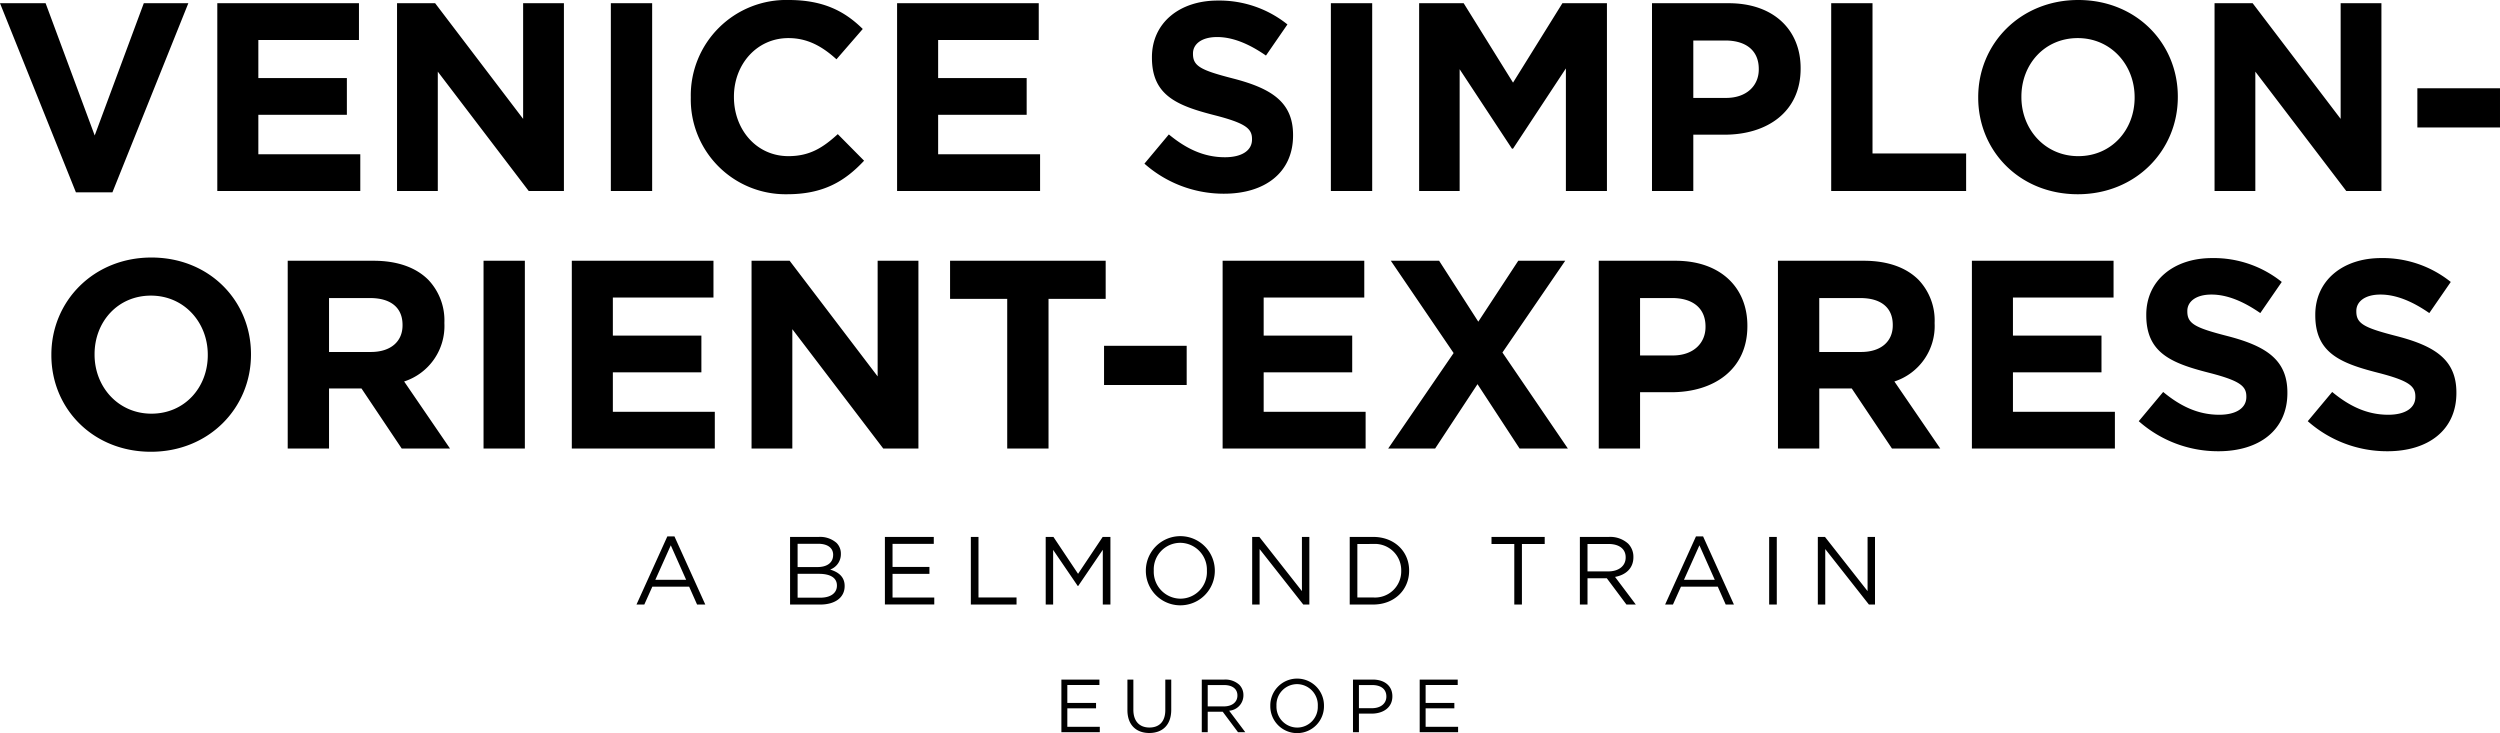 <svg xmlns="http://www.w3.org/2000/svg" viewBox="0 0 504.731 148" id="logo-vso" class="logo-belmond-svg"><title>Venice Simplon-Orient-Express</title><defs/><path class="cls-1" d="M1.635 1.65h9.208l9.912 26.7 9.912-26.7h8.991L24.33 39.836h-7.367ZM45.506 1.65h28.6v7.42H53.793v7.692h17.874v7.421H53.793v7.962h20.583v7.42h-28.87ZM81.794 1.65h7.691L107.251 25V1.65h8.234v37.915h-7.1l-18.362-24.1v24.1h-8.229ZM124.96 1.65h8.34v37.915h-8.34ZM141.1 20.716v-.108A19.271 19.271 0 0 1 160.87 1c7.15 0 11.429 2.383 14.95 5.85l-5.308 6.121c-2.925-2.655-5.9-4.28-9.7-4.28-6.392 0-11 5.308-11 11.808v.109c0 6.5 4.5 11.916 11 11.916 4.333 0 6.988-1.733 9.966-4.442l5.309 5.363c-3.9 4.17-8.233 6.77-15.546 6.77A19.139 19.139 0 0 1 141.1 20.716ZM182.75 1.65h28.6v7.42h-20.312v7.692h17.874v7.421h-17.874v7.962h20.582v7.42h-28.87ZM232.686 34.041l4.93-5.9c3.412 2.817 6.987 4.605 11.32 4.605 3.412 0 5.471-1.354 5.471-3.575v-.109c0-2.112-1.3-3.2-7.638-4.82-7.638-1.951-12.566-4.062-12.566-11.592v-.108c0-6.879 5.525-11.429 13.271-11.429a21.955 21.955 0 0 1 14.083 4.821l-4.334 6.283c-3.358-2.329-6.663-3.737-9.858-3.737s-4.875 1.462-4.875 3.3v.108c0 2.492 1.625 3.3 8.179 4.983 7.692 2 12.025 4.767 12.025 11.375v.108c0 7.529-5.742 11.754-13.92 11.754a24.131 24.131 0 0 1-16.088-6.067ZM270.328 1.65h8.343v37.915h-8.343ZM288.148 1.65h8.991l9.966 16.033 9.967-16.033h8.991v37.915h-8.287V14.812l-10.671 16.2h-.216l-10.562-16.037v24.59h-8.179ZM335.161 1.65h15.491c9.045 0 14.516 5.362 14.516 13.108v.108c0 8.775-6.825 13.325-15.329 13.325H343.5v11.374h-8.341Zm14.949 19.12c4.171 0 6.608-2.492 6.608-5.741v-.109c0-3.737-2.6-5.741-6.77-5.741H343.5V20.77ZM371.34 1.65h8.341v30.332h18.9v7.583H371.34ZM401.021 20.716v-.108c0-10.779 8.5-19.608 20.2-19.608s20.099 8.72 20.099 19.5v.109c0 10.779-8.5 19.607-20.2 19.607s-20.099-8.716-20.099-19.5Zm31.578 0v-.108c0-6.5-4.767-11.917-11.483-11.917S409.741 14 409.741 20.5v.109c0 6.5 4.766 11.916 11.484 11.916S432.6 27.216 432.6 20.716ZM448.736 1.65h7.692L474.194 25V1.65h8.232v37.915h-7.095l-18.362-24.1v24.1h-8.233ZM489.682 18.82h16.683v7.908h-16.683ZM12.006 72.711V72.6c0-10.78 8.5-19.608 20.2-19.608s20.1 8.721 20.1 19.5v.108c0 10.778-8.5 19.607-20.2 19.607s-20.1-8.717-20.1-19.496Zm31.578 0V72.6c0-6.5-4.766-11.917-11.483-11.917S20.727 66 20.727 72.5v.1c0 6.5 4.766 11.917 11.482 11.917s11.375-5.306 11.375-11.806ZM59.722 53.645h17.333c4.82 0 8.558 1.354 11.049 3.846a11.9 11.9 0 0 1 3.25 8.666v.108a11.774 11.774 0 0 1-8.125 11.754l9.263 13.542h-9.75l-8.125-12.133h-6.553v12.133h-8.342Zm16.791 18.416c4.063 0 6.392-2.166 6.392-5.362v-.109c0-3.574-2.492-5.416-6.554-5.416h-8.287v10.887ZM99.259 53.645h8.341v37.916h-8.341ZM117.079 53.645h28.6v7.421h-20.313v7.691h17.874v7.42h-17.874v7.963h20.583v7.421h-28.87ZM153.367 53.645h7.691l17.766 23.345V53.645h8.233v37.916h-7.095L161.6 67.458v24.1h-8.233ZM204.983 61.337h-11.537v-7.692h31.416v7.692h-11.538v30.224h-8.341ZM224.534 70.815h16.684v7.909h-16.684ZM248.473 53.645h28.6v7.421H256.76v7.691h17.875v7.42H256.76v7.963h20.583v7.421h-28.87ZM317.639 53.645l-12.674 18.524 13.216 19.392h-9.749l-8.5-13-8.558 13h-9.479l13.216-19.283-12.679-18.633h9.75l7.909 12.3 8.07-12.3ZM324.409 53.645H339.9c9.045 0 14.517 5.362 14.517 13.108v.108c0 8.775-6.826 13.325-15.33 13.325h-6.337v11.375h-8.341Zm14.949 19.121c4.171 0 6.608-2.492 6.608-5.742v-.108c0-3.737-2.6-5.742-6.77-5.742h-6.446v11.592ZM360.588 53.645h17.333c4.82 0 8.558 1.354 11.05 3.846a11.9 11.9 0 0 1 3.25 8.666v.108a11.775 11.775 0 0 1-8.121 11.754l9.263 13.542h-9.75l-8.124-12.133h-6.555v12.133h-8.341Zm16.791 18.416c4.062 0 6.392-2.166 6.392-5.362v-.109c0-3.574-2.492-5.416-6.555-5.416h-8.287v10.887ZM399.746 53.645h28.6v7.421h-20.313v7.691h17.875v7.42h-17.875v7.963h20.583v7.421h-28.87ZM433.434 86.035l4.93-5.9c3.413 2.817 6.987 4.6 11.32 4.6 3.413 0 5.471-1.354 5.471-3.574v-.108c0-2.113-1.3-3.2-7.637-4.821-7.638-1.95-12.567-4.063-12.567-11.591v-.108c0-6.88 5.525-11.429 13.271-11.429a21.947 21.947 0 0 1 14.083 4.82l-4.334 6.283c-3.357-2.329-6.662-3.738-9.858-3.738s-4.874 1.463-4.874 3.305v.108c0 2.492 1.624 3.305 8.179 4.984 7.691 2 12.024 4.766 12.024 11.375v.107c0 7.529-5.742 11.754-13.92 11.754a24.122 24.122 0 0 1-16.088-6.067ZM467.556 86.035l4.93-5.9c3.412 2.817 6.987 4.6 11.32 4.6 3.412 0 5.471-1.354 5.471-3.574v-.108c0-2.113-1.3-3.2-7.638-4.821-7.637-1.95-12.566-4.063-12.566-11.591v-.108c0-6.88 5.525-11.429 13.271-11.429a21.947 21.947 0 0 1 14.083 4.82l-4.334 6.283c-3.358-2.329-6.662-3.738-9.858-3.738s-4.875 1.463-4.875 3.305v.108c0 2.492 1.625 3.305 8.18 4.984 7.691 2 12.024 4.766 12.024 11.375v.107c0 7.529-5.742 11.754-13.92 11.754a24.122 24.122 0 0 1-16.088-6.067ZM136.363 109.3h1.442l6.223 13.75h-1.659l-1.6-3.608h-7.432l-1.619 3.608h-1.58Zm3.8 8.757-3.1-6.963-3.121 6.963ZM161.143 109.4h5.812a5.015 5.015 0 0 1 3.57 1.209 3.036 3.036 0 0 1 .877 2.184v.039a3.3 3.3 0 0 1-2.165 3.16c1.619.488 2.926 1.424 2.926 3.3v.038c0 2.342-1.971 3.726-4.955 3.726h-6.065Zm8.7 3.608c0-1.346-1.072-2.224-3.022-2.224h-4.155v4.7h4.034c1.853 0 3.139-.838 3.139-2.437Zm-2.867 3.842h-4.31v4.818h4.583c2.068 0 3.355-.918 3.355-2.439v-.039c-.004-1.48-1.25-2.338-3.63-2.338ZM180.29 109.4h9.869v1.4h-8.328v4.662h7.45v1.4h-7.45v4.779h8.426v1.4h-9.967ZM197.642 109.4h1.542v12.23h7.684v1.424h-9.226ZM212.754 109.4h1.56l4.974 7.45 4.973-7.45h1.56v13.652h-1.54V112l-4.974 7.313h-.077l-4.974-7.294v11.039h-1.5ZM232.973 116.267v-.039a6.963 6.963 0 1 1 13.926-.039v.039a6.963 6.963 0 1 1-13.926.039Zm12.326 0v-.039a5.428 5.428 0 0 0-5.383-5.637 5.362 5.362 0 0 0-5.343 5.6v.039a5.428 5.428 0 0 0 5.382 5.636 5.363 5.363 0 0 0 5.345-5.599ZM254.44 109.4h1.444l8.6 10.941V109.4h1.5v13.652h-1.228l-8.817-11.2v11.2h-1.5ZM274.133 109.4h4.74c4.291 0 7.255 2.945 7.255 6.787v.039c0 3.842-2.964 6.826-7.255 6.826h-4.74Zm1.541 1.424v10.8h3.2a5.285 5.285 0 0 0 5.657-5.363v-.039a5.315 5.315 0 0 0-5.657-5.4ZM307.359 110.826h-4.6V109.4H313.5v1.424h-4.6v12.228h-1.541ZM320.6 109.4h5.871a5.381 5.381 0 0 1 3.881 1.364 3.776 3.776 0 0 1 1.054 2.693v.039c0 2.261-1.561 3.588-3.706 3.978l4.193 5.578H330l-3.96-5.305h-3.9v5.305h-1.54Zm5.734 6.962c2.048 0 3.511-1.053 3.511-2.808v-.039c0-1.678-1.287-2.691-3.491-2.691h-4.213v5.538ZM344.036 109.3h1.442l6.223 13.75h-1.659l-1.6-3.608h-7.431l-1.618 3.608h-1.581Zm3.8 8.757-3.1-6.963-3.121 6.963ZM358.814 109.4h1.541v13.652h-1.541ZM368.64 109.4h1.444l8.6 10.941V109.4h1.5v13.652h-1.228l-8.816-11.2v11.2h-1.5ZM215.922 138.2h7.678v1.093h-6.48v3.626h5.8v1.093h-5.8v3.717h6.556v1.093h-7.754ZM229.252 144.372V138.2h1.2v6.1c0 2.29 1.215 3.581 3.248 3.581 1.957 0 3.2-1.184 3.2-3.506V138.2h1.2v6.085c0 3.095-1.776 4.7-4.432 4.7-2.625 0-4.416-1.609-4.416-4.613ZM244.266 138.2h4.567a4.192 4.192 0 0 1 3.02 1.062 2.937 2.937 0 0 1 .819 2.095v.031a3.109 3.109 0 0 1-2.883 3.1l3.262 4.339h-1.471l-3.081-4.127h-3.035v4.127h-1.2Zm4.461 5.417c1.593 0 2.731-.818 2.731-2.184v-.033c0-1.305-1-2.094-2.716-2.094h-3.278v4.309ZM258.1 143.537v-.029a5.418 5.418 0 1 1 10.835-.031v.031a5.418 5.418 0 1 1-10.835.029Zm9.591 0v-.029a4.224 4.224 0 0 0-4.188-4.386 4.173 4.173 0 0 0-4.158 4.355v.031a4.221 4.221 0 0 0 4.187 4.384 4.173 4.173 0 0 0 4.155-4.355ZM274.793 138.2h3.976c2.4 0 3.975 1.275 3.975 3.369v.03c0 2.291-1.912 3.475-4.172 3.475h-2.58v3.748h-1.2Zm3.824 5.781c1.761 0 2.914-.94 2.914-2.336v-.03c0-1.518-1.139-2.307-2.853-2.307h-2.686v4.673ZM288.26 138.2h7.677v1.093h-6.479v3.626h5.8v1.093h-5.8v3.717h6.556v1.093h-7.754Z" transform="translate(-1.635 -1)"/></svg>